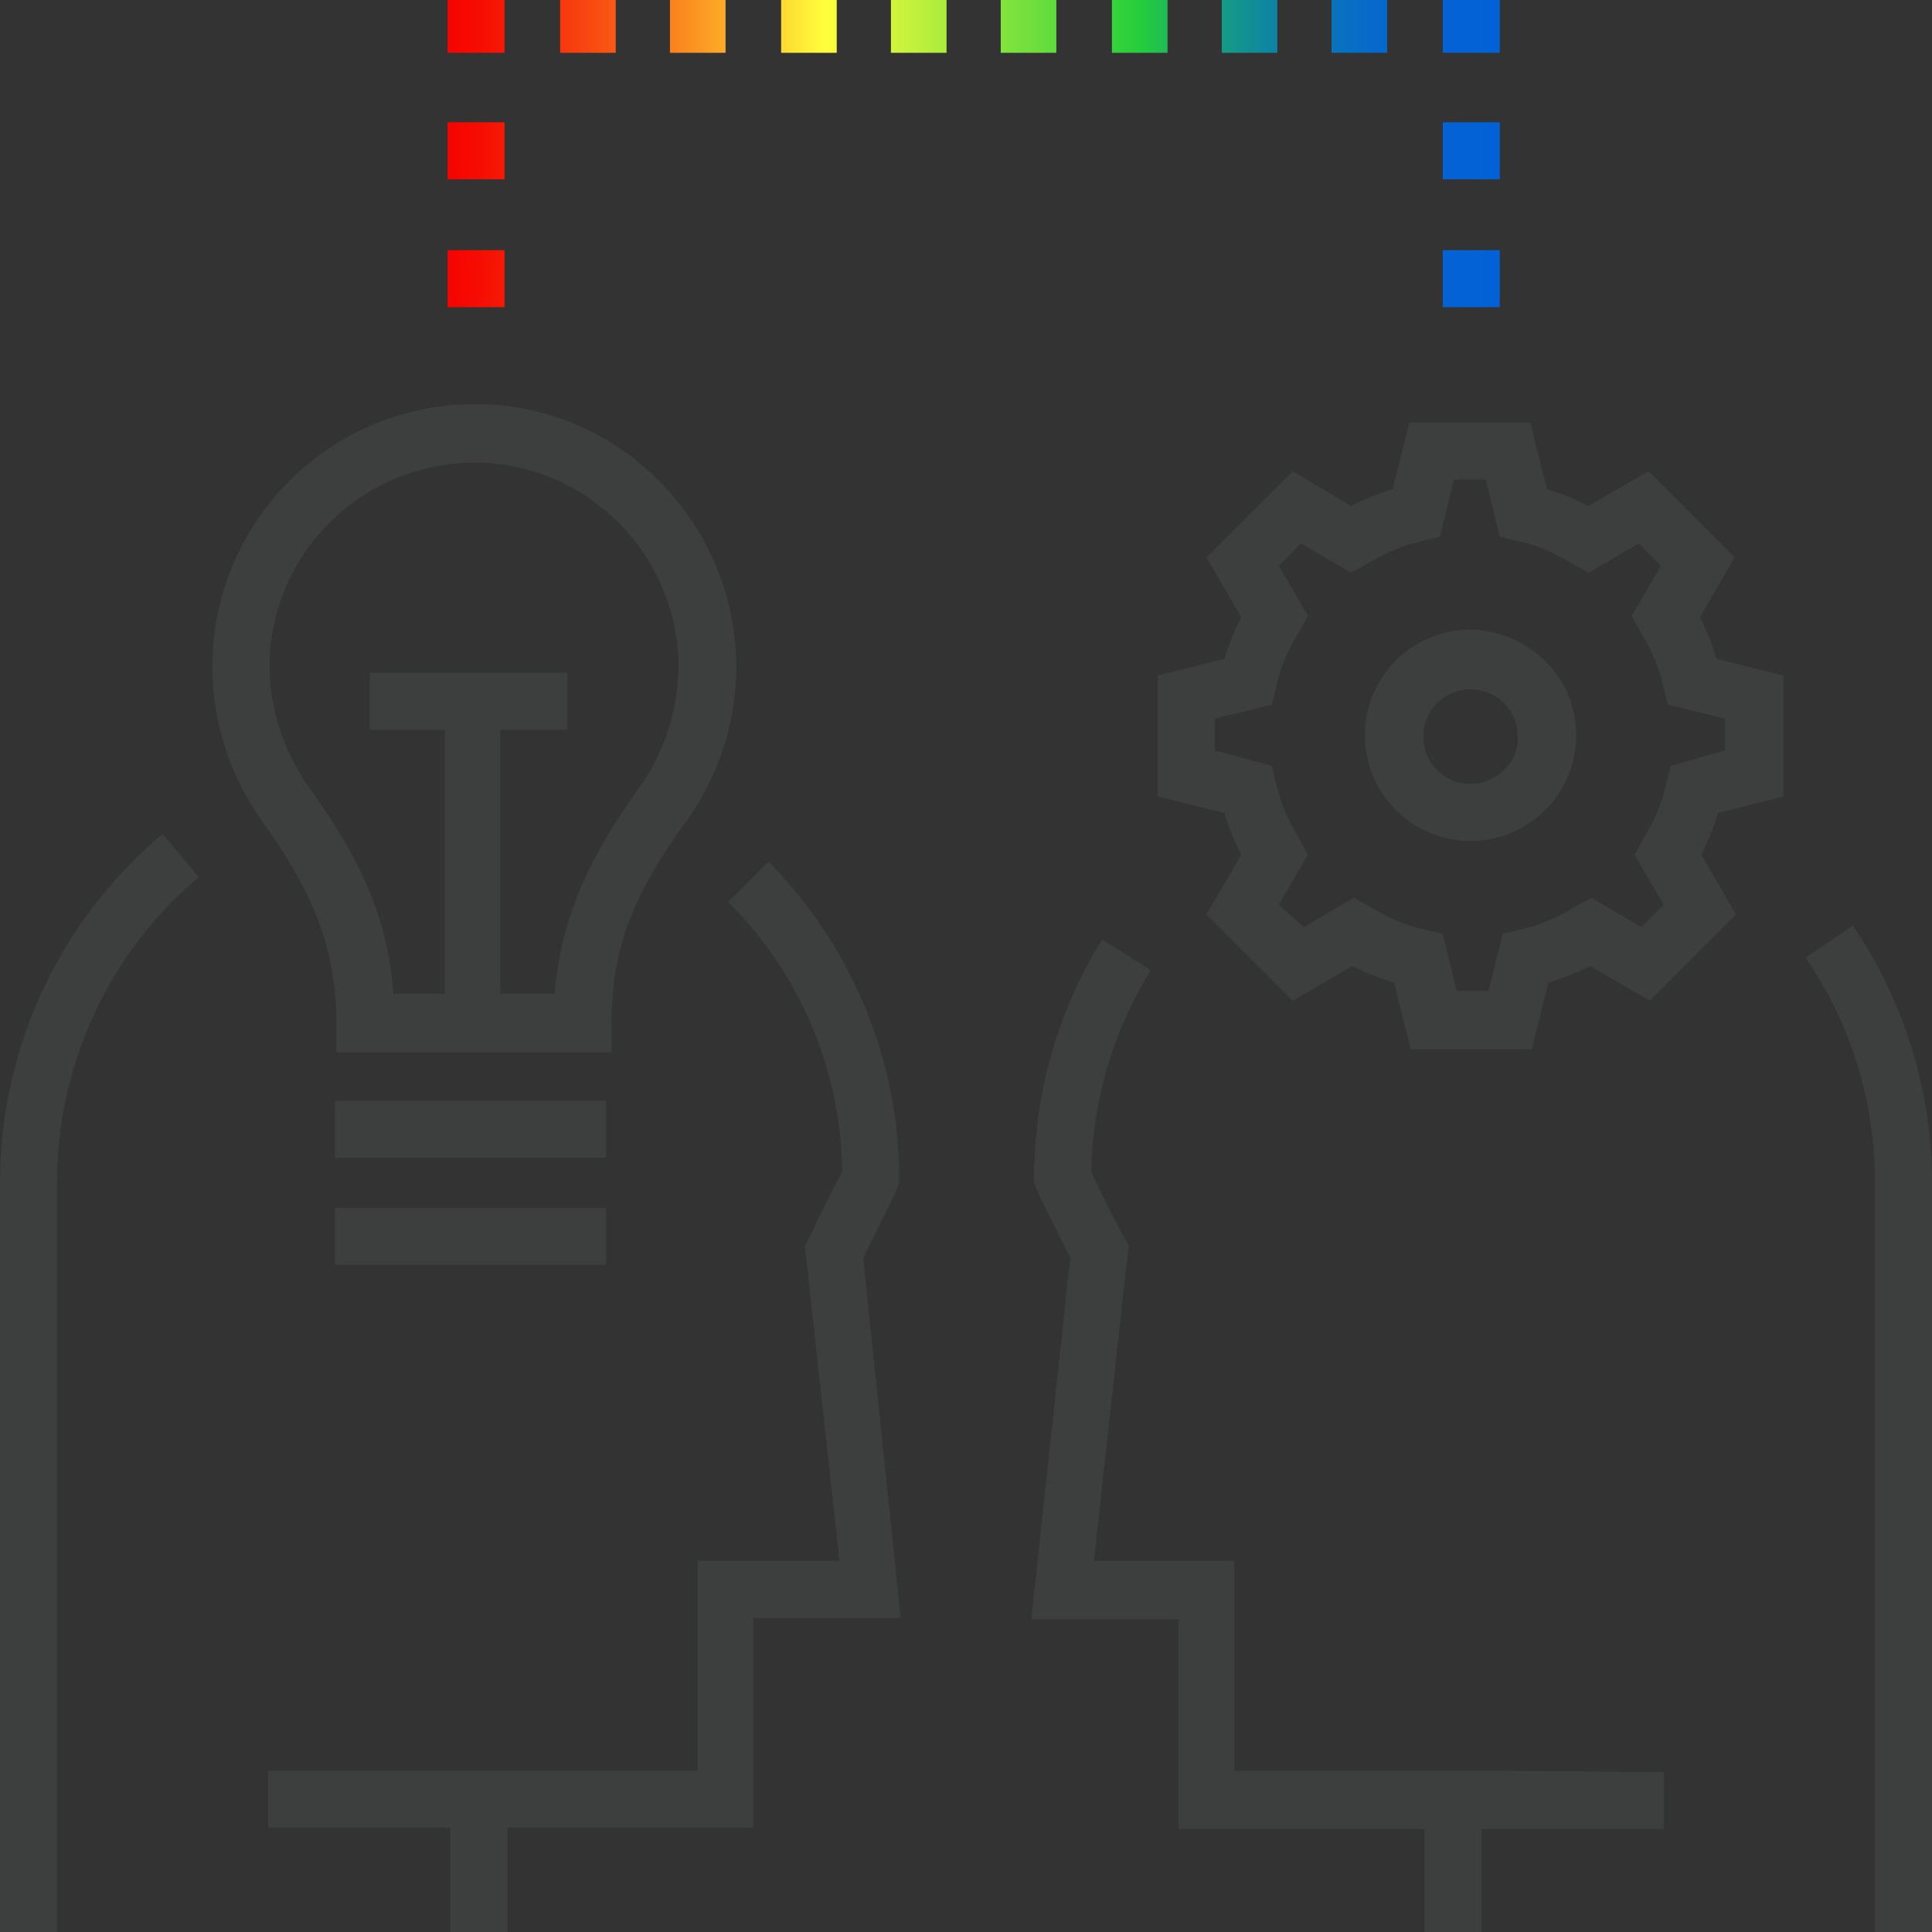 <?xml version="1.0" encoding="utf-8"?>
<!-- Generator: Adobe Illustrator 23.0.6, SVG Export Plug-In . SVG Version: 6.00 Build 0)  -->
<svg version="1.1" id="Ebene_1" xmlns="http://www.w3.org/2000/svg" xmlns:xlink="http://www.w3.org/1999/xlink" x="0px" y="0px"
	 viewBox="0 0 139 139" style="enable-background:new 0 0 139 139;" xml:space="preserve">
<rect x="0" y="0" width="139" height="139" fill="#333333" stroke="none"/>
<style type="text/css">
	.st0{fill:url(#SVGID_1_);}
	.st1{fill:#3D3F3F;}
</style>
<linearGradient id="SVGID_1_" gradientUnits="userSpaceOnUse" x1="32.2" y1="10.9" x2="107.9" y2="10.9">
	<stop  offset="0" style="stop-color:#F60300"/>
	<stop  offset="3.078607e-02" style="stop-color:#F60D02"/>
	<stop  offset="8.281687e-02" style="stop-color:#F72709"/>
	<stop  offset="0.15" style="stop-color:#F95213"/>
	<stop  offset="0.229" style="stop-color:#FB8E21"/>
	<stop  offset="0.318" style="stop-color:#FEDA33"/>
	<stop  offset="0.359" style="stop-color:#FFFF3C"/>
	<stop  offset="0.659" style="stop-color:#24CD3C"/>
	<stop  offset="0.692" style="stop-color:#1DB55E"/>
	<stop  offset="0.735" style="stop-color:#159C83"/>
	<stop  offset="0.78" style="stop-color:#0E86A1"/>
	<stop  offset="0.827" style="stop-color:#0976B9"/>
	<stop  offset="0.876" style="stop-color:#066ACA"/>
	<stop  offset="0.931" style="stop-color:#0463D4"/>
	<stop  offset="1" style="stop-color:#0361D7"/>
</linearGradient>
<path class="st0" d="M32.2,18h4.1v4.1h-4.1V18z M32.2,8.8h4.1v4.1h-4.1V8.8z M32.2-0.3h4.1v4.1h-4.1V-0.3z M95.8-0.3h4v4.1h-4V-0.3z
	 M87.9-0.3h4v4.1h-4V-0.3z M80-0.3h4v4.1h-4V-0.3z M72-0.3h4v4.1h-4V-0.3z M64.1-0.3h4v4.1h-4V-0.3z M56.2-0.3h4v4.1h-4V-0.3z
	 M48.2-0.3h4v4.1h-4V-0.3z M40.3-0.3h4v4.1h-4V-0.3z M103.8-0.3h4.1v4.1h-4.1V-0.3z M103.8,18h4.1v4.1h-4.1V18z M103.8,8.8h4.1v4.1
	h-4.1V8.8z"/>
<path class="st1" d="M62.1,90.5c2.6-5.2,2.6-5.2,2.6-5.7c0-8.5-3.4-16.7-9.4-22.8l-2.9,2.9c5.2,5.2,8.1,12.1,8.2,19.4
	c-0.5,0.9-1.7,3.3-2.4,4.8l-0.3,0.5l2.5,22.7H50.2v15.1H19.3v4.1h13.1v7.8h4.1v-7.8h17.7v-15.1h10.6L62.1,90.5z M11.7,60
	C4.3,66.2,0,75.4,0,85.1v54.3h4.1V85.1c0-8.5,3.7-16.5,10.2-22L11.7,60z M133.3,66.6l-3.4,2.3c3.3,4.8,5,10.4,5,16.2v54.3h4.1V85.1
	C139,78.5,137,72,133.3,66.6L133.3,66.6z M106.5,127.4H88.8v-15.1H78.7l2.5-22.7l-0.3-0.5c-0.8-1.5-2-3.9-2.4-4.8
	c0.1-5.1,1.6-10.2,4.3-14.5l-3.5-2.2c-3.2,5.1-4.9,11.1-4.9,17.2c0,0.5,0,0.5,2.6,5.7l-2.8,26h10.6v15.1h17.7v7.8h4.1v-7.8h13.1
	v-4.1L106.5,127.4z"/>
<g>
	<rect x="24.1" y="79.2" class="st1" width="19.5" height="4.1"/>
	<rect x="24.1" y="86.9" class="st1" width="19.5" height="4.1"/>
	<path class="st1" d="M128.3,57.3v-8.7l-4.8-1.2c-0.3-1-0.7-2-1.2-3l2.5-4.3l-6.2-6.2l-4.3,2.5c-1-0.5-2-0.9-3-1.2l-1.2-4.8h-8.7
		l-1.2,4.8c-1,0.3-2,0.7-3,1.2L93,33.9l-6.2,6.2l2.5,4.3c-0.5,1-0.9,2-1.2,3l-4.8,1.2v8.7l4.8,1.2c0.3,1,0.7,2,1.2,3l-2.5,4.3L93,72
		l4.3-2.5c1,0.5,2,0.9,3,1.2l1.2,4.8h8.7l1.2-4.8c1-0.3,2-0.7,3-1.2l4.3,2.5l6.2-6.2l-2.5-4.3c0.5-1,0.9-2,1.2-3L128.3,57.3z
		 M120.2,55.1l-0.3,1.2c-0.3,1.5-0.9,2.8-1.7,4.1l-0.6,1.1l2.1,3.6l-1.6,1.6l-3.6-2.1l-1.1,0.6c-1.3,0.8-2.7,1.4-4.1,1.7l-1.2,0.3
		l-1,4.1h-2.3l-1-4.1l-1.2-0.3c-1.5-0.3-2.8-0.9-4.1-1.7l-1.1-0.6l-3.6,2.1L92,65.1l2.1-3.6l-0.6-1.1c-0.8-1.3-1.4-2.7-1.7-4.1
		l-0.3-1.2L87.4,54v-2.3l4.1-1l0.3-1.2c0.3-1.5,0.9-2.8,1.7-4.1l0.6-1.1L92,40.7l1.6-1.6l3.6,2.1l1.1-0.6c1.3-0.8,2.7-1.4,4.1-1.7
		l1.2-0.3l1-4.1h2.3l1,4.1l1.2,0.3c1.5,0.3,2.8,0.9,4.1,1.7l1.1,0.6l3.6-2.1l1.6,1.6l-2.1,3.6l0.6,1.1c0.8,1.3,1.4,2.7,1.7,4.1
		l0.3,1.2l4.1,1V54L120.2,55.1z"/>
	<path class="st1" d="M47.1,34.3c-3.7-3.6-8.8-5.5-13.9-5.2c-9.7,0.5-17.5,8.3-17.9,18.1c-0.2,4.2,1.1,8.4,3.5,11.8
		c3.3,4.6,5.4,8.7,5.4,14.6v2.1H44v-2.1c0-5.9,1.9-9.7,5.5-14.7C54.9,51.2,53.9,40.8,47.1,34.3z M46.1,56.5c-3.5,4.9-5.7,9.2-6.2,15
		H36v-19h4.8v-4.1H26.6v4.1H32v19h-3.7c-0.4-5.9-2.8-10.3-6.1-14.9c-1.9-2.7-2.9-5.9-2.8-9.2c0.3-7.6,6.4-13.7,14-14.1
		c8.1-0.4,15,5.9,15.4,14C48.9,50.6,48,53.8,46.1,56.5z"/>
	<path class="st1" d="M105.8,45.3c-4.2,0-7.6,3.4-7.6,7.6c0,4.2,3.4,7.6,7.6,7.6c4.2,0,7.6-3.4,7.6-7.6
		C113.4,48.7,110,45.4,105.8,45.3z M105.8,56.4c-1.9,0-3.4-1.5-3.4-3.4s1.5-3.4,3.4-3.4c1.9,0,3.4,1.5,3.4,3.4
		C109.3,54.8,107.7,56.4,105.8,56.4z"/>
</g>
</svg>
